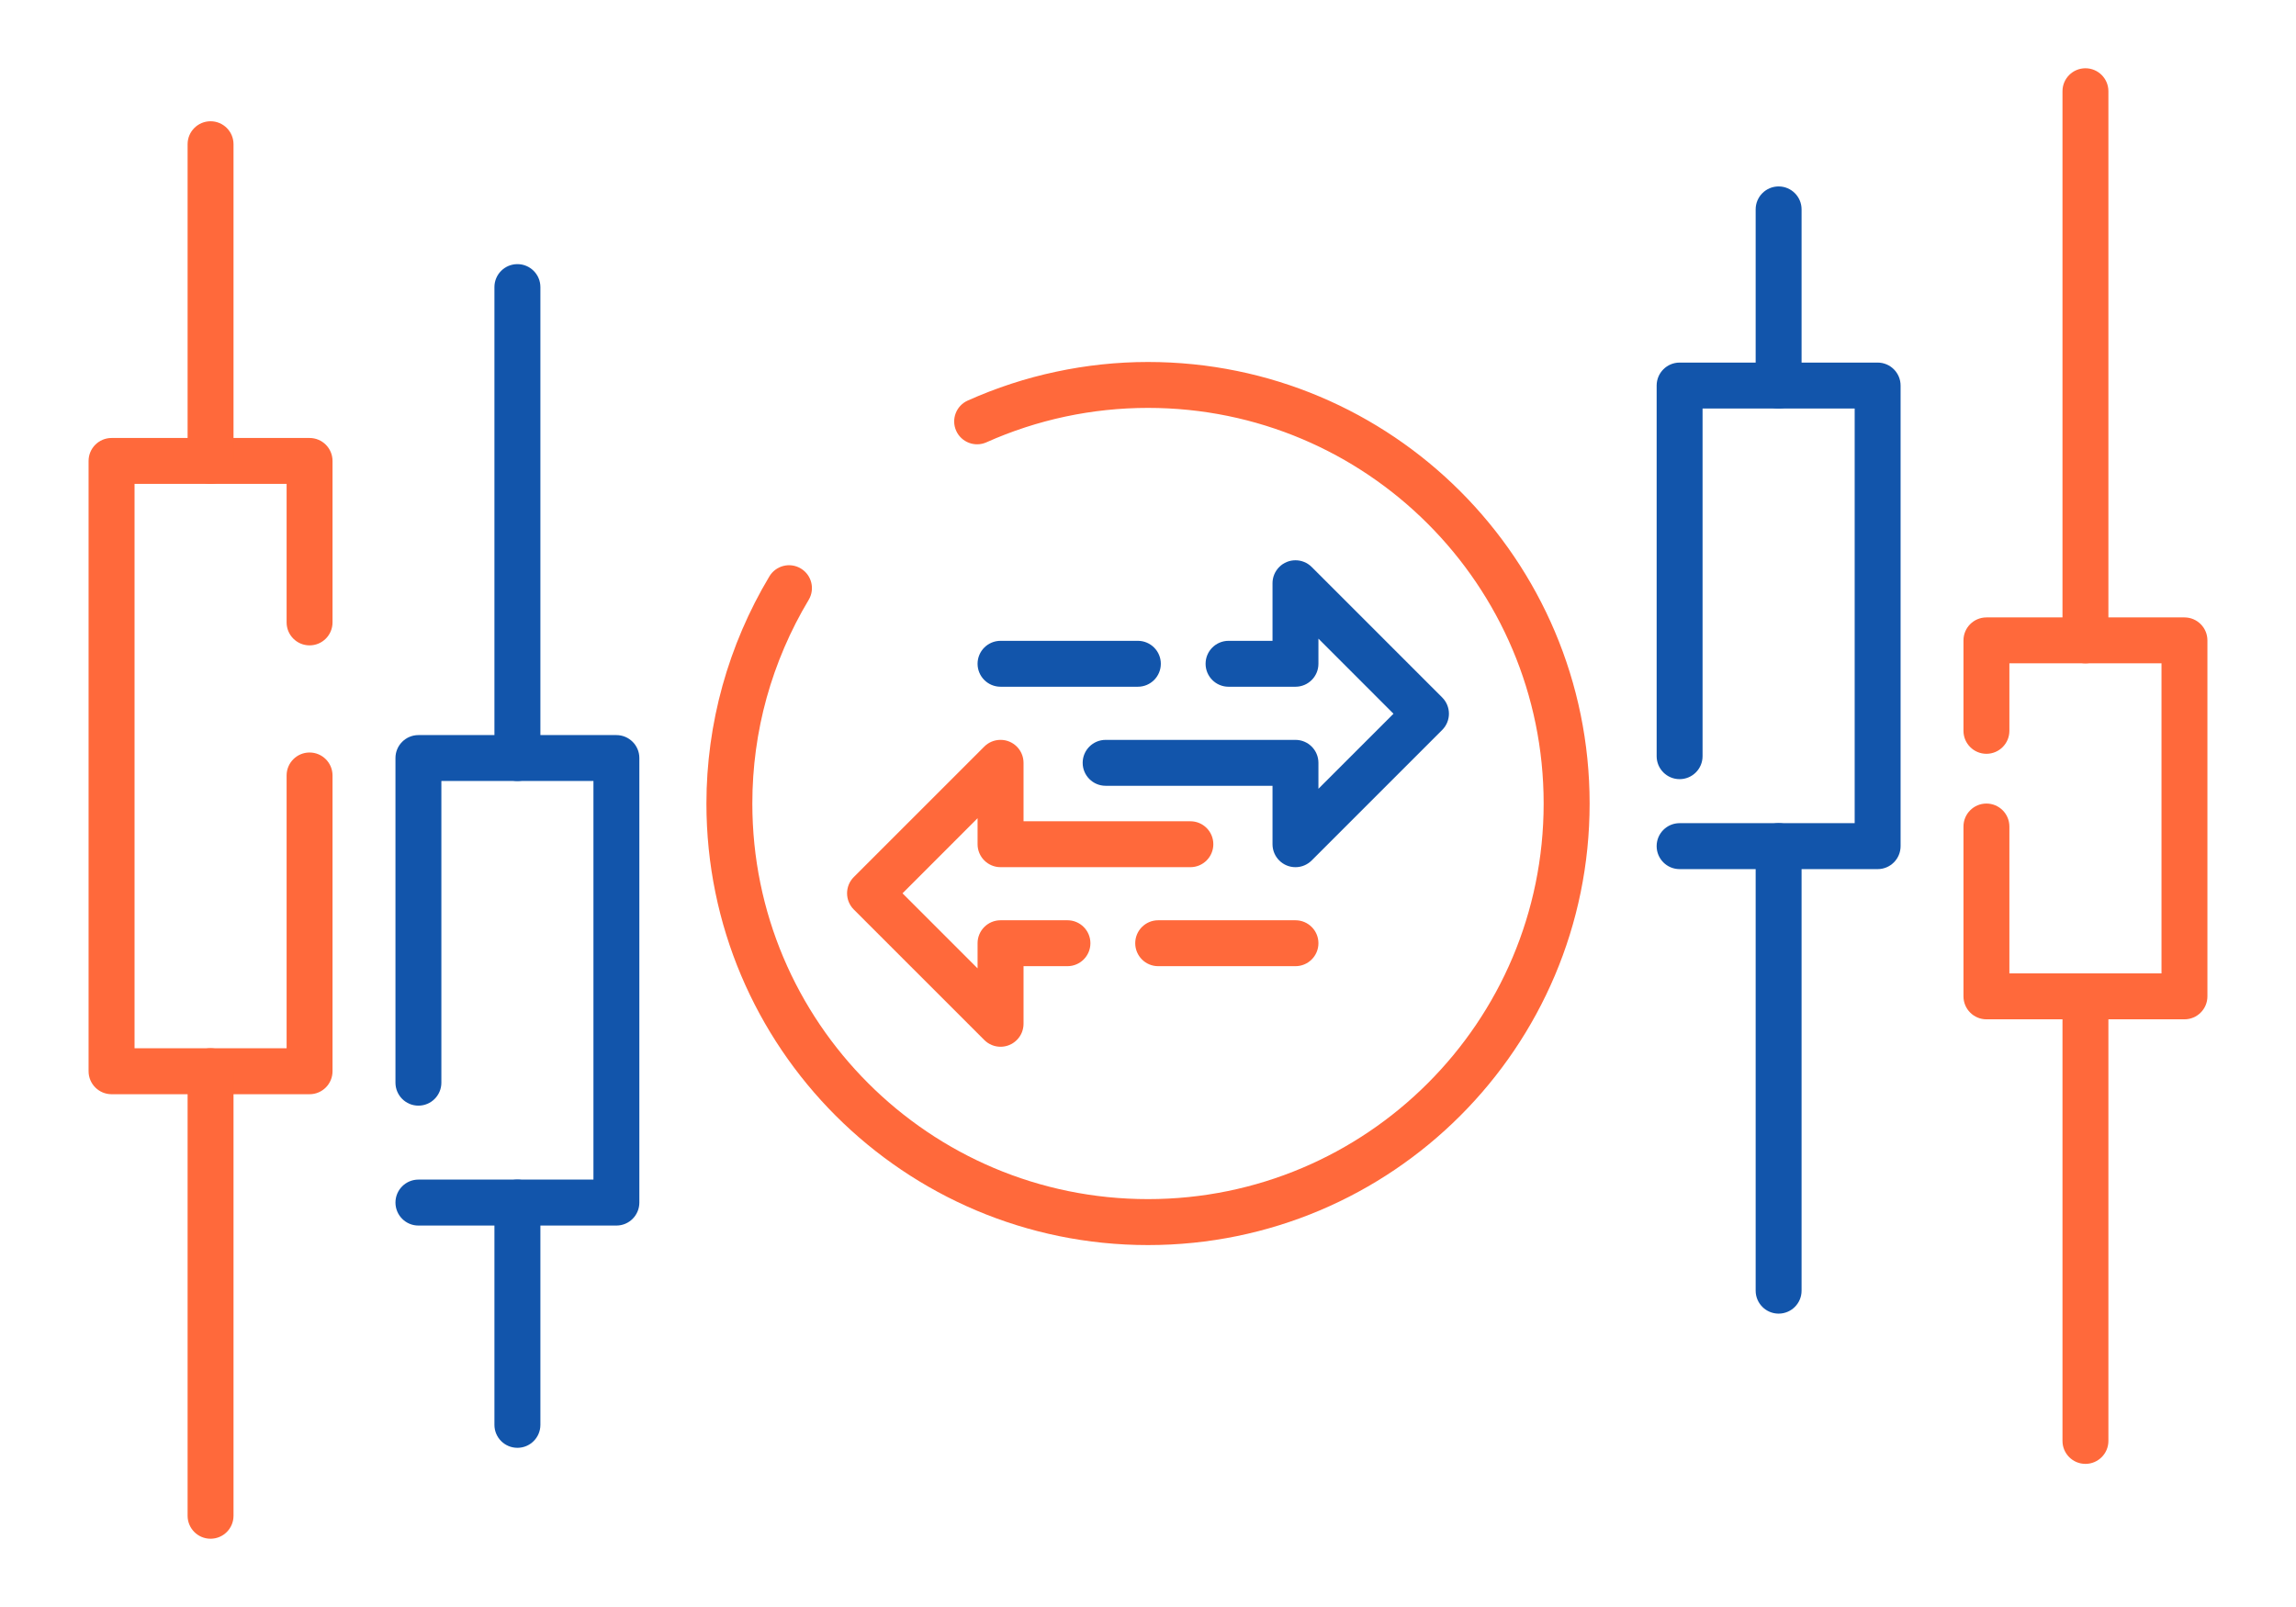 <?xml version="1.0" encoding="UTF-8"?>
<!DOCTYPE svg PUBLIC "-//W3C//DTD SVG 1.1//EN" "http://www.w3.org/Graphics/SVG/1.1/DTD/svg11.dtd">
<!-- Creator: CorelDRAW 2018 (64-Bit) -->
<svg xmlns="http://www.w3.org/2000/svg" xml:space="preserve" width="300px" height="210px" version="1.1" style="shape-rendering:geometricPrecision; text-rendering:geometricPrecision; image-rendering:optimizeQuality; fill-rule:evenodd; clip-rule:evenodd"
viewBox="0 0 4600.6 3220.4"
 xmlns:xlink="http://www.w3.org/1999/xlink">
 <defs>
  <style type="text/css">
   <![CDATA[
    .fil2 {fill:none}
    .fil1 {fill:#1255ab;fill-rule:nonzero}
    .fil0 {fill:#ff693b;fill-rule:nonzero}
   ]]>
  </style>
 </defs>
 <g id="Layer_x0020_1">
  <g id="_3188639332416">
   <path class="fil0" d="M2385.2 1645.8c25.4,0 46,20.6 46,46 0,25.4 -20.6,46 -46,46l-380.3 0c-25.5,0 -46.1,-20.6 -46.1,-46l0 -52.1 -150.4 150.5 150.4 150.4 0 -50.4c0,-25.4 20.6,-46 46.1,-46l134 0c25.4,0 46,20.6 46,46 0,25.4 -20.6,46 -46,46l-88 0 0 115.5c0,11.8 -4.5,23.5 -13.5,32.5 -18,18 -47.1,18 -65.1,0l-261.5 -261.5c-18,-18 -18,-47.1 0,-65.1l261.5 -261.5c8.3,-8.3 19.8,-13.4 32.6,-13.4 25.4,0 46,20.6 46,46l0 117.1 334.3 0zm210.6 198.4c25.4,0 46,20.6 46,46 0,25.4 -20.6,46 -46,46l-275.1 0c-25.4,0 -46,-20.6 -46,-46 0,-25.4 20.6,-46 46,-46l275.1 0z"/>
   <path class="fil1" d="M2215.4 1574.7c-25.4,0 -46,-20.6 -46,-46 0,-25.4 20.6,-46 46,-46l380.4 0c25.4,0 46,20.6 46,46l0 52 150.4 -150.4 -150.4 -150.5 0 50.4c0,25.4 -20.6,46 -46,46l-134.1 0c-25.4,0 -46,-20.6 -46,-46 0,-25.4 20.6,-46 46,-46l88.1 0 0 -115.5c0,-11.7 4.5,-23.5 13.5,-32.5 17.9,-17.9 47.1,-17.9 65,0l261.5 261.5c18,18 18,47.1 0,65.1l-261.5 261.5c-8.3,8.3 -19.8,13.5 -32.5,13.5 -25.4,0 -46,-20.6 -46,-46l0 -117.1 -334.4 0zm-210.5 -198.5c-25.5,0 -46.1,-20.6 -46.1,-46 0,-25.4 20.6,-46 46.1,-46l275.1 0c25.4,0 46,20.6 46,46 0,25.4 -20.6,46 -46,46l-275.1 0z"/>
   <rect class="fil2" width="4600.6" height="3220.4"/>
   <path class="fil1" d="M884.4 2169.6c0,25.5 -20.6,46.1 -46,46.1 -25.4,0 -46,-20.6 -46,-46.1l0 -650.5c0,-25.4 20.6,-46 46,-46l396.7 0c25.4,0 46,20.6 46,46l0 890.8c0,25.5 -20.6,46.1 -46,46.1l-396.7 0c-25.4,0 -46,-20.6 -46,-46.1 0,-25.4 20.6,-46 46,-46l350.7 0 0 -798.8 -304.7 0 0 604.5z"/>
   <path class="fil1" d="M1082.8 2855.4c0,25.4 -20.6,46 -46,46 -25.5,0 -46.1,-20.6 -46.1,-46l0 -445.5c0,-25.4 20.6,-46 46.1,-46 25.4,0 46,20.6 46,46l0 445.5z"/>
   <path class="fil1" d="M1082.8 1519.1c0,25.4 -20.6,46 -46,46 -25.5,0 -46.1,-20.6 -46.1,-46l0 -943.8c0,-25.4 20.6,-46 46.1,-46 25.4,0 46,20.6 46,46l0 943.8z"/>
   <path class="fil1" d="M3365.5 1741.7c-25.4,0 -46,-20.6 -46,-46.1 0,-25.4 20.6,-46 46,-46l350.8 0 0 -830.9 -304.8 0 0 696.7c0,25.4 -20.6,46 -46,46 -25.4,0 -46,-20.6 -46,-46l0 -742.7c0,-25.5 20.6,-46.1 46,-46.1l396.8 0c25.4,0 46,20.6 46,46.1l0 922.9c0,25.5 -20.6,46.1 -46,46.1l-396.8 0z"/>
   <path class="fil1" d="M3517.9 419.6c0,-25.4 20.6,-46 46,-46 25.4,0 46,20.6 46,46l0 353.1c0,25.4 -20.6,46 -46,46 -25.4,0 -46,-20.6 -46,-46l0 -353.1z"/>
   <path class="fil1" d="M3517.9 1695.6c0,-25.4 20.6,-46 46,-46 25.4,0 46,20.6 46,46l0 890.9c0,25.4 -20.6,46 -46,46 -25.4,0 -46,-20.6 -46,-46l0 -890.9z"/>
   <path class="fil0" d="M574.3 1554c0,-25.4 20.6,-46 46,-46 25.4,0 46,20.6 46,46l0 592.7c0,25.5 -20.6,46.1 -46,46.1l-396.7 0c-25.5,0 -46.1,-20.6 -46.1,-46.1l0 -1223c0,-25.4 20.6,-46 46.1,-46l396.7 0c25.4,0 46,20.6 46,46l0 323.6c0,25.4 -20.6,46 -46,46 -25.4,0 -46,-20.6 -46,-46l0 -277.6 -304.7 0 0 1131 304.7 0 0 -546.7z"/>
   <path class="fil0" d="M467.9 923.7c0,25.4 -20.6,46 -46,46 -25.4,0 -46,-20.6 -46,-46l0 -634.7c0,-25.4 20.6,-46 46,-46 25.4,0 46,20.6 46,46l0 634.7z"/>
   <path class="fil0" d="M467.9 3037.6c0,25.4 -20.6,46 -46,46 -25.4,0 -46,-20.6 -46,-46l0 -890.9c0,-25.4 20.6,-46 46,-46 25.4,0 46,20.6 46,46l0 890.9z"/>
   <path class="fil0" d="M4026.3 1464.6c0,25.4 -20.6,46 -46,46 -25.4,0 -46,-20.6 -46,-46l0 -181.3c0,-25.4 20.6,-46 46,-46l396.8 0c25.4,0 46,20.6 46,46l0 713.4c0,25.4 -20.6,46 -46,46l-396.8 0c-25.4,0 -46,-20.6 -46,-46l0 -340.4c0,-25.4 20.6,-46 46,-46 25.4,0 46,20.6 46,46l0 294.4 304.8 0 0 -621.4 -304.8 0 0 135.3z"/>
   <path class="fil0" d="M4224.7 2887.6c0,25.4 -20.6,46 -46,46 -25.4,0 -46,-20.6 -46,-46l0 -890.9c0,-25.4 20.6,-46 46,-46 25.4,0 46,20.6 46,46l0 890.9z"/>
   <path class="fil0" d="M4224.7 1283.3c0,25.4 -20.6,46 -46,46 -25.4,0 -46,-20.6 -46,-46l0 -1100.5c0,-25.4 20.6,-46 46,-46 25.4,0 46,20.6 46,46l0 1100.5z"/>
   <path class="fil0" d="M1976.5 886.4c-23.1,10.3 -50.3,-0.1 -60.6,-23.2 -10.3,-23.1 0.1,-50.2 23.2,-60.5 57,-25.5 116.2,-44.9 176.6,-57.7 60.7,-13 122.6,-19.6 184.6,-19.6 244.4,0 465.6,99 625.7,259.1 160.1,160.2 259.2,381.4 259.2,625.7 0,244.4 -99.1,465.6 -259.2,625.7 -160.1,160.1 -381.3,259.2 -625.7,259.2 -244.3,0 -465.5,-99.1 -625.7,-259.2 -160.1,-160.1 -259.1,-381.3 -259.1,-625.7 0,-79.8 10.9,-159.3 32.2,-236.2 21.3,-76.5 52.8,-150.2 94,-219 13,-21.7 41.2,-28.8 62.9,-15.8 21.8,13 28.8,41.2 15.8,62.9 -37,61.7 -65.2,127.8 -84.3,196.4 -18.9,68.3 -28.6,139.5 -28.6,211.7 0,219 88.7,417.2 232.2,560.6 143.5,143.5 341.7,232.2 560.6,232.2 218.9,0 417.2,-88.7 560.6,-232.2 143.5,-143.4 232.2,-341.6 232.2,-560.6 0,-218.9 -88.7,-417.1 -232.2,-560.6 -143.4,-143.5 -341.6,-232.2 -560.6,-232.2 -56,0 -111.5,5.9 -165.6,17.4 -54.4,11.6 -107.5,28.9 -158.2,51.6z"/>
  </g>
 </g>
</svg>
